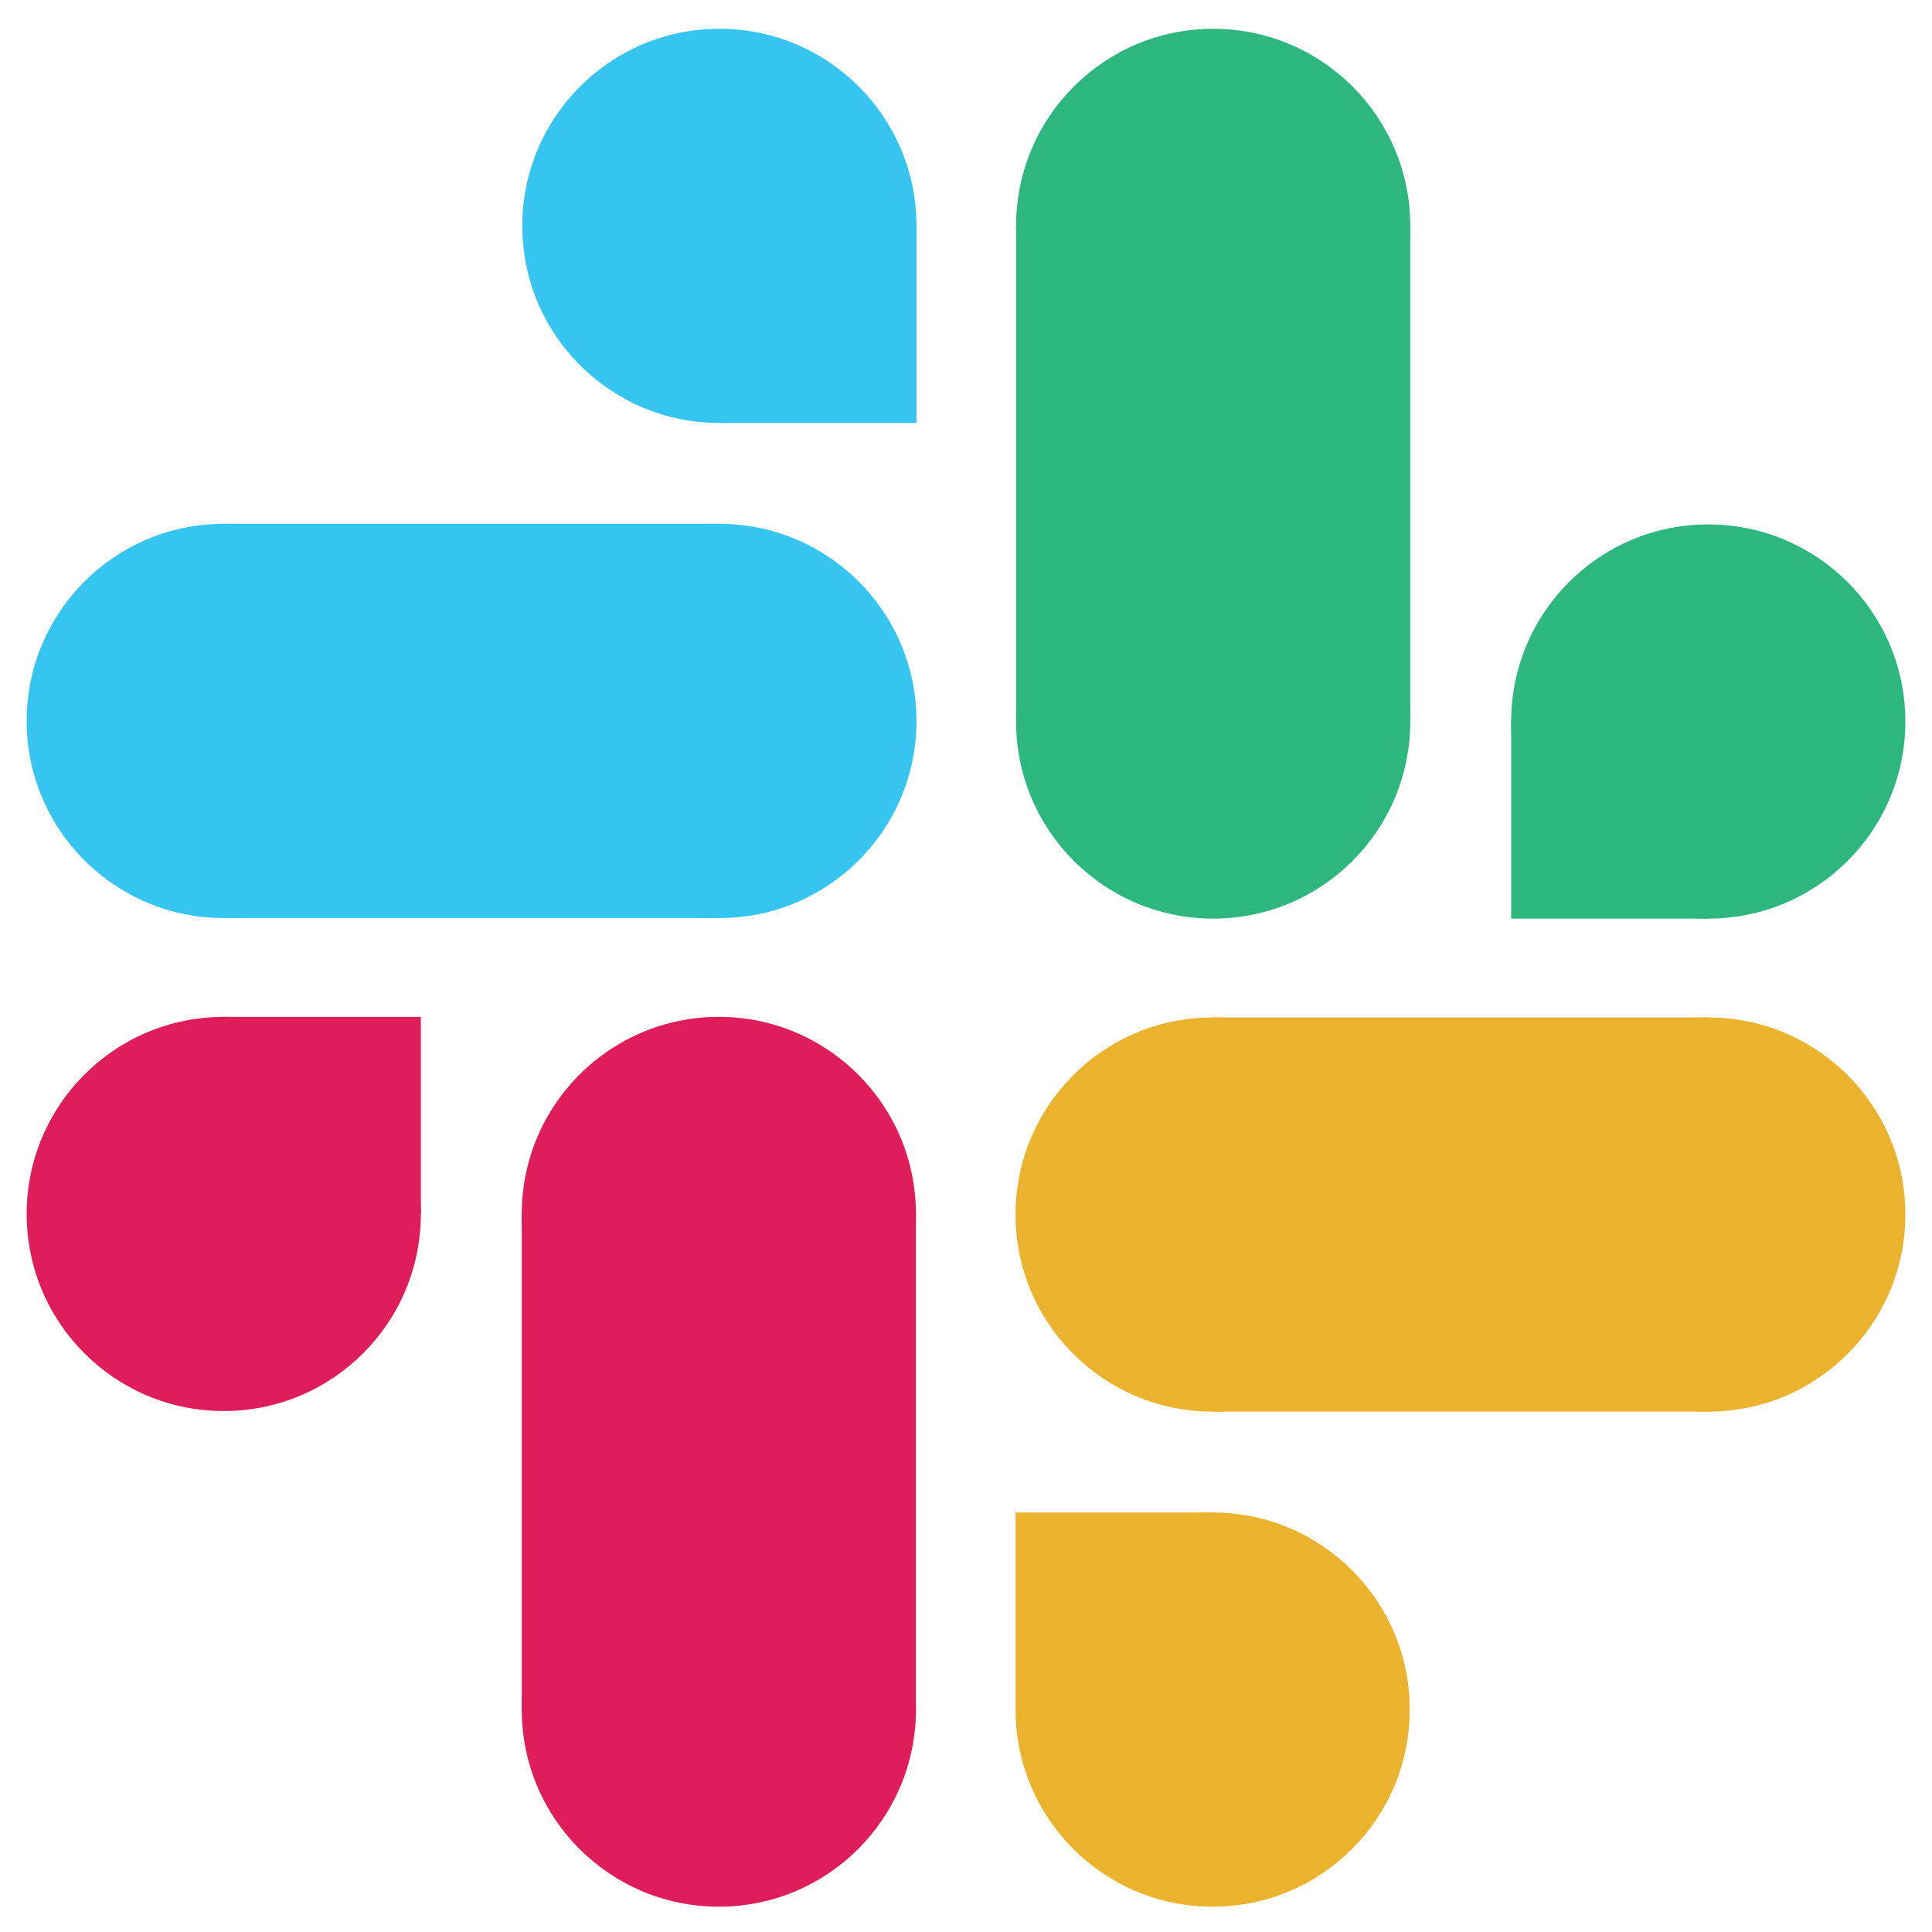 <svg width="70" height="70" viewBox="0 0 70 70" fill="none" xmlns="http://www.w3.org/2000/svg">
<path d="M8.107 51.125C12.051 51.125 15.248 47.928 15.248 43.984C15.248 40.04 12.051 36.843 8.107 36.843C4.163 36.843 0.966 40.04 0.966 43.984C0.966 47.928 4.163 51.125 8.107 51.125Z" fill="#DF1D5A"/>
<path d="M26.045 51.125C29.989 51.125 33.186 47.928 33.186 43.984C33.186 40.04 29.989 36.843 26.045 36.843C22.101 36.843 18.904 40.04 18.904 43.984C18.904 47.928 22.101 51.125 26.045 51.125Z" fill="#DF1D5A"/>
<path d="M26.045 69.083C29.989 69.083 33.186 65.886 33.186 61.942C33.186 57.998 29.989 54.801 26.045 54.801C22.101 54.801 18.904 57.998 18.904 61.942C18.904 65.886 22.101 69.083 26.045 69.083Z" fill="#DF1D5A"/>
<path d="M33.185 43.984H18.904V61.942H33.185V43.984Z" fill="#DF1D5A"/>
<path d="M15.248 36.844H8.107V43.985H15.248V36.844Z" fill="#DF1D5A"/>
<path d="M26.065 15.325C30.009 15.325 33.206 12.128 33.206 8.184C33.206 4.24 30.009 1.043 26.065 1.043C22.121 1.043 18.924 4.24 18.924 8.184C18.924 12.128 22.121 15.325 26.065 15.325Z" fill="#36C4F0"/>
<path d="M26.065 33.263C30.009 33.263 33.206 30.065 33.206 26.122C33.206 22.178 30.009 18.98 26.065 18.98C22.121 18.98 18.924 22.178 18.924 26.122C18.924 30.065 22.121 33.263 26.065 33.263Z" fill="#36C4F0"/>
<path d="M8.107 33.263C12.051 33.263 15.248 30.065 15.248 26.122C15.248 22.178 12.051 18.98 8.107 18.98C4.163 18.98 0.966 22.178 0.966 26.122C0.966 30.065 4.163 33.263 8.107 33.263Z" fill="#36C4F0"/>
<path d="M26.065 18.98H8.107V33.261H26.065V18.98Z" fill="#36C4F0"/>
<path d="M33.206 8.184H26.065V15.325H33.206V8.184Z" fill="#36C4F0"/>
<path d="M61.894 33.283C65.838 33.283 69.035 30.086 69.035 26.142C69.035 22.198 65.838 19.001 61.894 19.001C57.95 19.001 54.753 22.198 54.753 26.142C54.753 30.086 57.95 33.283 61.894 33.283Z" fill="#2DB67E"/>
<path d="M43.956 33.283C47.9 33.283 51.097 30.086 51.097 26.142C51.097 22.198 47.9 19.001 43.956 19.001C40.012 19.001 36.815 22.198 36.815 26.142C36.815 30.086 40.012 33.283 43.956 33.283Z" fill="#2DB67E"/>
<path d="M43.956 15.325C47.9 15.325 51.097 12.128 51.097 8.184C51.097 4.24 47.9 1.043 43.956 1.043C40.012 1.043 36.815 4.24 36.815 8.184C36.815 12.128 40.012 15.325 43.956 15.325Z" fill="#2DB67E"/>
<path d="M51.096 8.184H36.815V26.142H51.096V8.184Z" fill="#2DB67E"/>
<path d="M61.894 26.142H54.753V33.283H61.894V26.142Z" fill="#2DB67E"/>
<path d="M43.936 69.083C47.88 69.083 51.077 65.886 51.077 61.942C51.077 57.998 47.88 54.801 43.936 54.801C39.992 54.801 36.795 57.998 36.795 61.942C36.795 65.886 39.992 69.083 43.936 69.083Z" fill="#EBB22E"/>
<path d="M43.936 51.146C47.88 51.146 51.077 47.949 51.077 44.005C51.077 40.061 47.88 36.864 43.936 36.864C39.992 36.864 36.795 40.061 36.795 44.005C36.795 47.949 39.992 51.146 43.936 51.146Z" fill="#EBB22E"/>
<path d="M61.894 51.146C65.838 51.146 69.035 47.949 69.035 44.005C69.035 40.061 65.838 36.864 61.894 36.864C57.95 36.864 54.753 40.061 54.753 44.005C54.753 47.949 57.95 51.146 61.894 51.146Z" fill="#EBB22E"/>
<path d="M61.894 36.864H43.936V51.145H61.894V36.864Z" fill="#EBB22E"/>
<path d="M43.936 54.802H36.795V61.943H43.936V54.802Z" fill="#EBB22E"/>
</svg>
